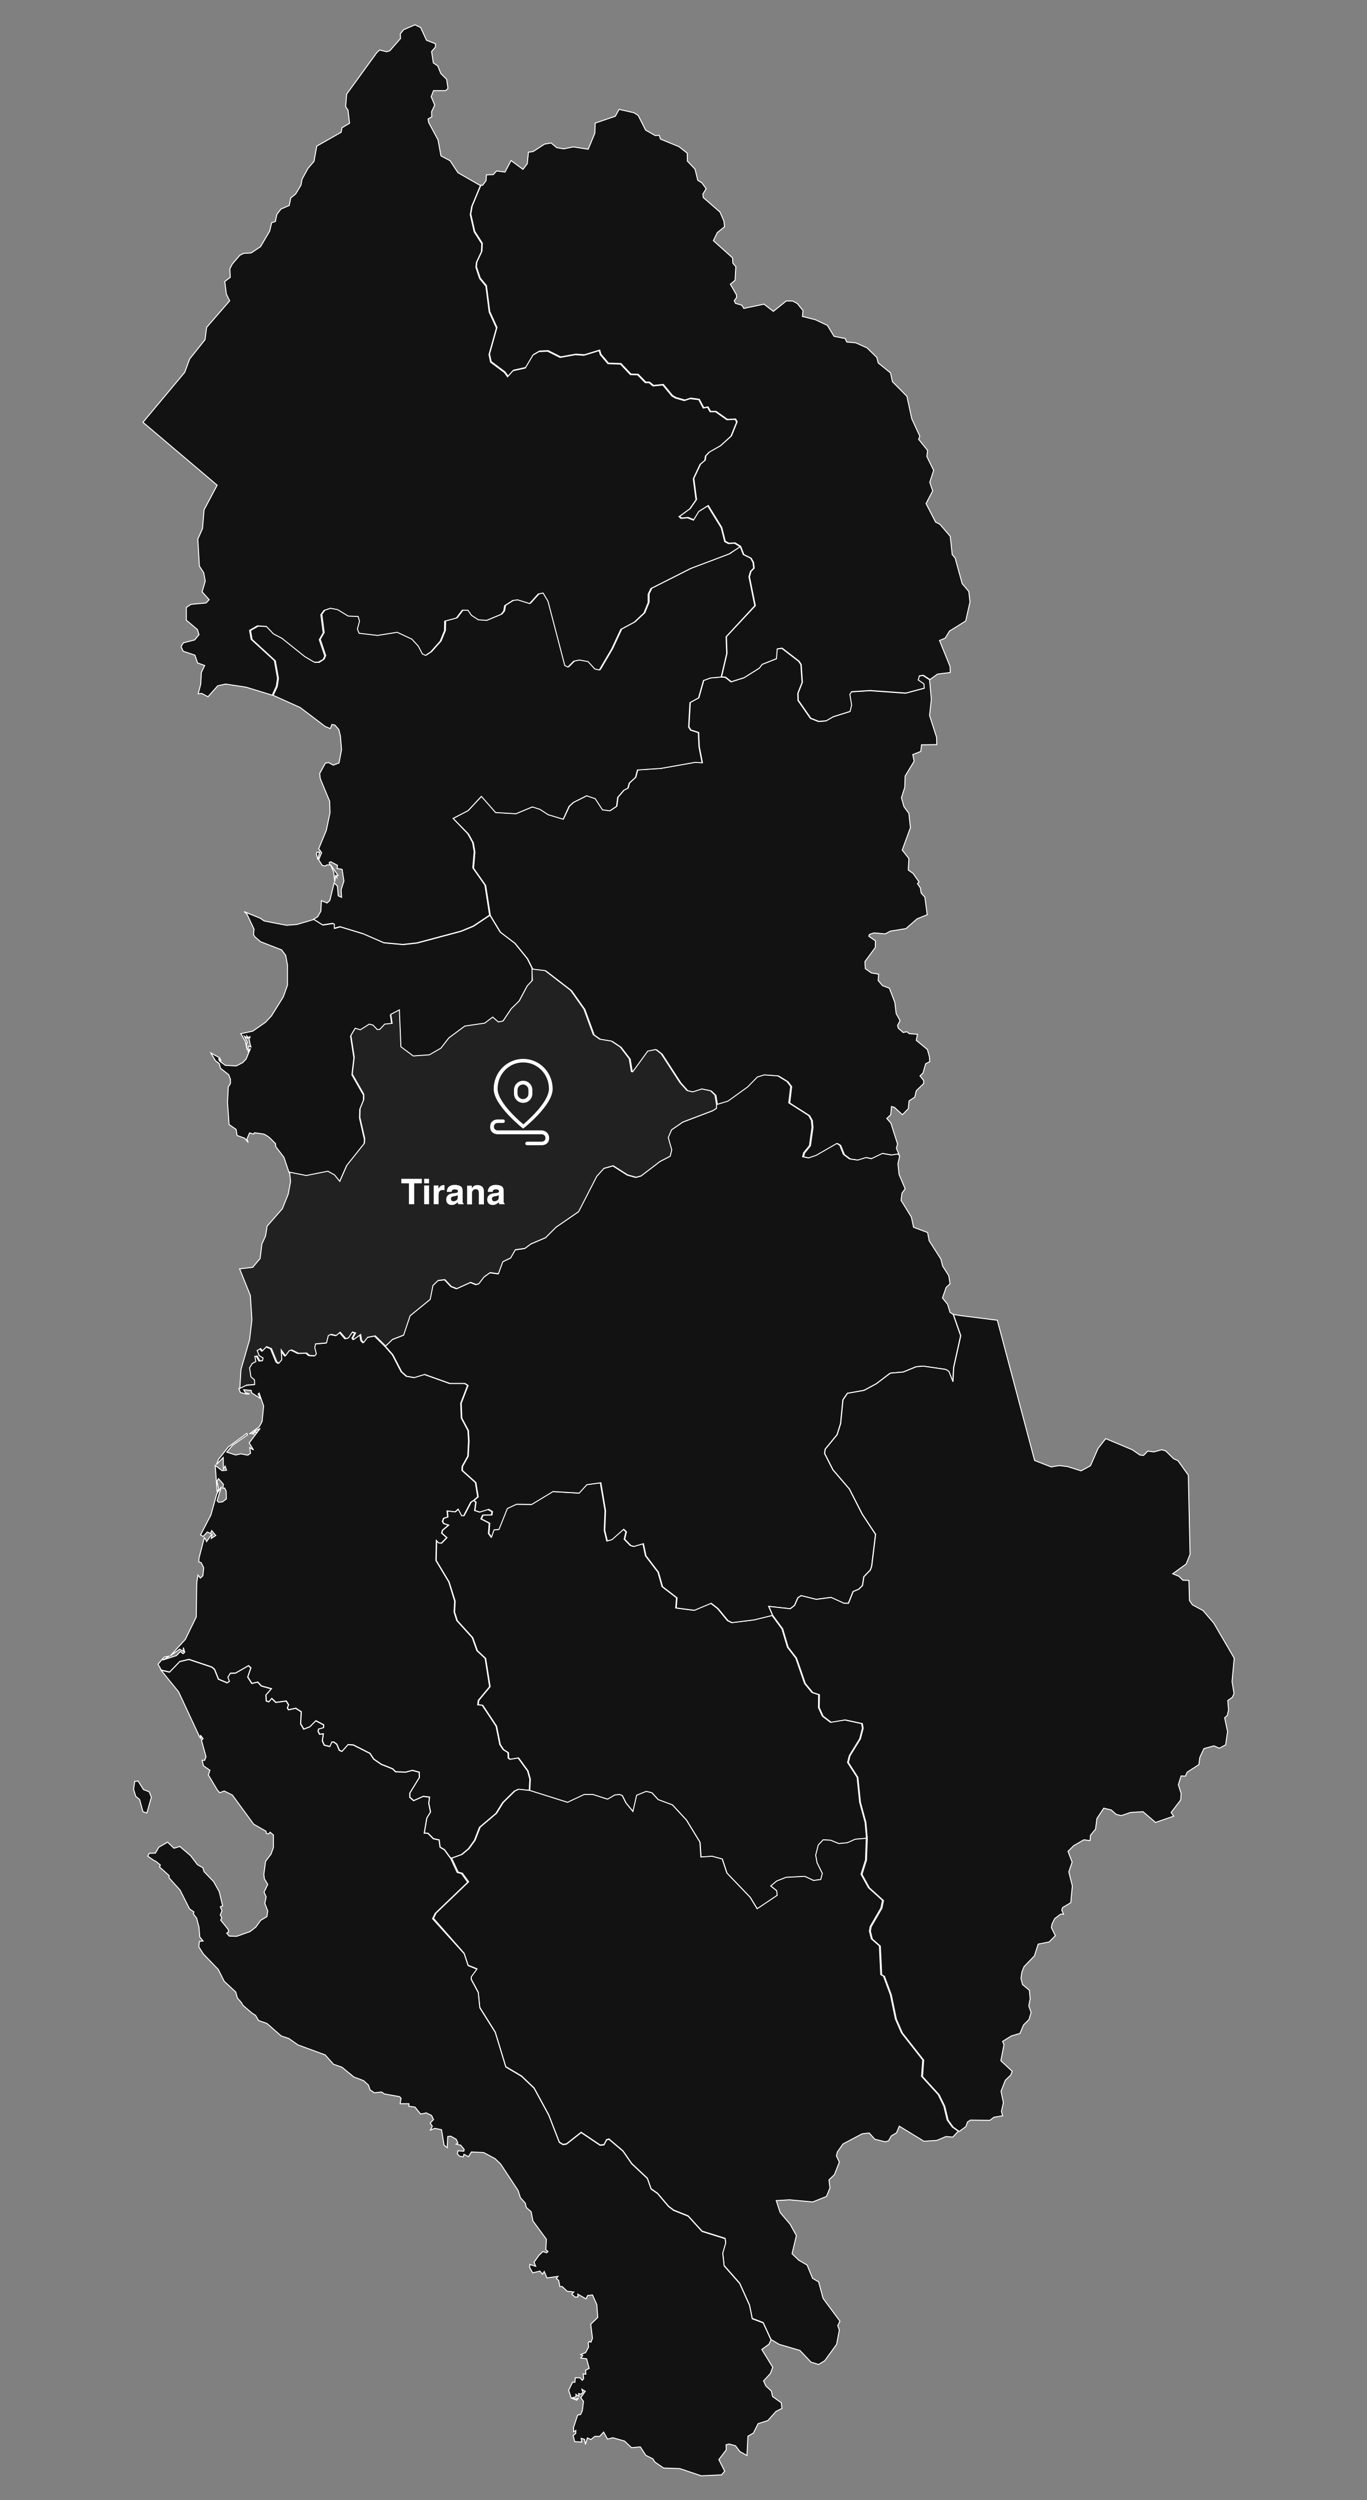 <svg xmlns:amcharts="http://amcharts.com/ammap" xmlns="http://www.w3.org/2000/svg" xmlns:xlink="http://www.w3.org/1999/xlink" id="Layer_1" x="0px" y="0px" viewBox="0 0 700 1280" style="enable-background:new 0 0 700 1280;" xml:space="preserve"><rect x="0" y="0" width="700" height="1280" fill="#808080" stroke="none"/><style type="text/css">	.st0{fill:#111211;stroke:#FFFFFF;stroke-width:0.5;}	.st1{fill:#212121;stroke:#FFFFFF;stroke-width:0.5;}	.st2{display:none;fill:#FFFFFF;}	.st3{fill:#FFFFFF;}	.st4{display:none;}	.st5{display:inline;fill:#FFFFFF;}</style><defs>			</defs><g>	<path id="AL-01" class="st0" d="M242.5,768.2l1.1,0.8l-0.6,4.3l2.5,0.8l0,0l4.1-1.4l2.3,1.2l0,0l-0.3,1.7l-4.5,0.1l-0.9,1.9  l4.3,2.2l-0.4,5.3l1.3,1.8l1.3-3.7l2.5-0.2l4.3-10.7l4.7-2.2l7.8,0.1l10.9-6.6l13.4,0.8l3.9-4.3l7.2-1l2.4,14.3l-0.4,10.1l1.3,5.4  l2.4-0.7l6-5.3l1.4,1.3l-0.9,3.8l3.1,3.2l1.6,0.5l4.9-1.4l1.3,6.2l6.4,8.4l2.1,7.4l7.4,5.7l-0.4,5.2l9.3,1.2l8.6-3.6l3.5,2.7  l5.1,6.2l2.1,1l11.3-1.4l9.4-2.3l0,0l5.1,6.9l2.8,9.4l4.3,5.6l4.5,13l3.8,4.6l3.4,1.1l-0.1,6.6l2,4.4l4.1,3.1l7.2-1.2l8.8,1.9  l0.4,2.4l-1.4,5.4l-5.3,8.6l-0.9,3.5l4.9,7.6l1.3,12.8L443,933l0.7,8.2l0,0l-5.7,0.5l-4,1.8l-4.4,0.4l-4.2-1.7l-3.8-0.2l-2.5,2.7  l-1.3,5.1l0.7,3.9l2.7,5.5l-0.8,3.1l-3.7,0.5l-4.5-2.1l-9.6,0.5l-4.8,1.9l-3,2.5l3,2.4l0.3,2.4l-10.3,6.9l-3.6-5.9L372.3,959  l-2.4-7.2l-5.2-1.4l-5.7,0.4l-0.5-7.6l-6.9-11.3l-7.2-7.8l-7.3-2.7l-3.2-3.5l-2.9-0.7l-4.9,2l-1.9,8.3l-3.6-4.4l-1.9-3.8l-1.4-0.5  L315,919l-3.8,2.2l-7.5-2.4h-4.5l-8.5,4l-19.4-6.1l0,0l0.3-5.9l-1.2-4.2l-4.8-6.6l-4.2,0.7l-0.9-0.6l-0.1-2.8l-2.5-1.6l-1.7-2.6  l-1.9-9.4l-7.1-10.7l-2.3-0.2l0.3-2.3l5.8-7l-2.3-14.5l-4.2-3.9l-2.4-6.7l-7.9-8.7l-1.4-4.4l0.3-5.6l-3.1-9.8l-6.6-11l0.2-10.3  l1.2,1.3l1.4,0.1l2.7-2.8l-2.6-2.3l0.4-1.5l3.1-2.6l-2.5-0.8l-0.6-1.2l0.6-1.5l2.1-0.7l-0.3-3.1l4.1,0.5l1.7-1.5l1.8,3.4h1l3.6-6.9  L242.5,768.2z"></path>	<path id="AL-09" class="st0" d="M369.3,346.6l2.1,0.2l2.9,2.3l6.6-2.1l7.8-4.9l1.4-1.9l7.3-2.9l0.4-5l2.5-0.4l8.7,6.7l1.1,1.7  l0.6,9.1l-2.2,5.6l0.1,3.6l6.4,9.2l4.1,1.6l3.8-0.3l3.6-2.1l8.6-2.7l0.8-3.2l-0.9-5.5l0.9-1.4l9.5-0.6l18.3,1.3l9.4-2.5l-0.2-2.2  l-2.9-2l0.6-2.1l2-0.3l3.4,2.2l0,0l0.9,10l-0.9,8.3l3.6,11.2l0.1,3.7l-7.8,0.1l-0.4,3.4l-4.1,1.6l0.7,3.4l-4.6,7.6l-0.2,5.8  l-1.7,5.3l1.3,4.6l2.5,3.4l0.8,7.3l-4.2,11.5l3.4,4.3l-0.3,5.9l2.5,1.8l3,4.3l-0.8,0.9l1.5,2.2l0.4,2.6l1.9,2.1l1.2,9l-5.2,2.1  l-5.7,5l-8,1.3l-2.6,1.4l-5.8-0.5l-2.3,0.8l-0.3,0.9l3.4,2.4l-0.1,3.4l-5.3,7.2l0.2,3.6l3.1,2.2l3.7,0.6l-0.2,3.3l2.2,2.6l3.5,1.3  l2.8,7.2l0.7,5.8l2,3.6l-1.3,2.5l0.4,1.4l2.5,2.2l1.9-0.4l1.2,1l4.2,0.3l-0.6,3.1l5.7,4.7l1,3.6l0.2,2.6l-2.1,1.1l-1.4,4.8  l-1.5,1.4l1.9,2.4v1.5l-3.8,3.7l-0.8,3.3l-2.9,1.9l-0.4,4l-3,3.1l-4.1-3.8l-1.5-0.4l-0.4,4.2l-2,1.9l2.1,2.4l3.4,10.7l-0.6,2.2  l1.3,3l0,0l-3.4,0.5l-4.6-0.8l-5.6,2.7l-2.7-0.6l-4.3,1.3l-4.2-0.6l-3.1-2.3l-1.9-4.7l-1.5-0.9l-10.6,6.1l-3.9,1.3l-3-0.6l0.5-2  l3-3.7l1.3-9.3l-0.3-3.6l-1.4-2.5l-10.2-6.5l1-8.4l-1.9-2.5l-4.7-2.9l-7-0.5l-3.5,1.1l-5,5.1l-10,7.2l-5.9,1.8l0,0l-0.8-4.8  l-2.3-2.2l-4.4-0.9l-4.7,1.5l-2.9-0.7l-3.6-4l-9.6-14.8l-2.8-2.2l-4.1,0.8l-7.7,10.6l-0.7-0.1l-1.1-6.6l-4.6-6l-4.5-3l-6-1  l-3.3-2.3l-4.8-13.1l-6.8-9.6l-13.1-10.1l-6.7-0.8l0,0l-2.7-5.4l-6.4-7.9l-7.5-5.7l-5.2-8.6l0,0l-2.4-15.4l-6.2-8.8l0.7-8.3  l-0.8-4.7l-2.5-4.5l-7.9-8l7.8-4.1l6.8-7.3l7.3,8.3l10.4,0.6l8.4-3.5l4,1.3l4.1,2.7l7.7,2.3l3.1-6.6l2.2-2l6.8-3.4l4.4,1.5l3.7,5.7  l3.8,0.5l3.4-2.3l0.6-4.6l3.1-3.6l2.1-1.1l0.7-2.6l3.2-2.9l1-3.8l12-0.8l17.5-3.1l3.6,0.2l-1.6-8.2l-0.3-7.2l-4-1.3l-1-1.6  l0.7-12.5l4.4-2.4l2.5-8.9l3.6-1.3L369.3,346.6z"></path>	<path id="AL-02" class="st0" d="M135.3,471.5l11.4,2.2l5.3-0.4l8.8-2.6l0,0l4.6,2.9l5.1-0.8l0.9,0.4v2.1l2.9-0.8l11.8,3.6l10.6,4.6  l9.8,0.9l7.2-0.8l22.5-6l6.3-2.6l8.4-5.6l0,0l5.2,8.6l7.5,5.7l6.4,7.9l2.7,5.4l0,0l-0.3,6.1l-2.6,2.8l-4.1,7.7l-4.1,4l-4.2,6.3  l-2.4,0.5l-2.9-2.5l-4.1,3.1l-10.2,1.5l-8.1,6l-4.1,5.3l-5.9,3.4l-8.3,0.6l-6.3-4.7l-0.8-18.9l-4.4,2.3l0.7,4.6l-3.8,0.4l-2.5,2.7  l-1.3,0.1l-2.2-2.3l-1.9-0.5l-4.6,2.9l-2.6-0.8l-2.2,3.7l1.7,11.1l-1,8.7l5.9,10.3v2.7l-1.9,4.7l-0.1,4.5l2.5,10.9l-0.2,2.3  l-9,11.3l-3.6,8.2l-2.7-3.3l-3.4-1.9l-11.1,2.2l-8.5-1.7l0,0l-2.7-8l-4.2-5.5l-0.1-1.5l-3.1-3.1l-1.7-1.2l-1.2-0.6l-4.8-0.7  l-0.4,0.7l-2.1-0.6l-1.4,3.2l0.7,1.7l-1.8-2.2l-3.9-1.4l-0.5-3.1l-3.6-2.5l-0.8-11.3l0.4-7.9l1.1-1.8v-2.2l-0.9-2.3l-4.2-3.3  l-0.6-2.3l-2-1.6l-2.3-3.9l4.4,2.4l0.9,1.7l-1.4-1.4l0.5,1.4l3,2.2l5.6,0.3l3.3-1.7l1.7-1.8l2.1-5l0.1-0.5l-1.2,1.9l0.4-3.1  l1.1,0.5l-0.5-1.7l-0.5-2.8l0.6-0.4l-0.2-0.4l-0.8,0.5l-0.7-0.8l0.2,1.1l-1.5-1l1.6,3.3l-0.5,0.3l0.4,3.5l-1-4.5l-2.3-3.9l6.1-1.3  l6.5-4.5l3.1-3.3l6.1-9.8l2.1-5.9V494l-0.9-4.9l-2.1-2.8l-10.8-4.2l-2.8-2.4l-0.8-1.3l0.3-2.7l-3.7-7.8l-1.4-1.2l8.3,3.4  L135.3,471.5z"></path>	<path id="AL-03" class="st0" d="M366.9,565.5l5.9-1.8l10-7.2l5-5.1l3.5-1.1l7,0.5l4.7,2.9l1.9,2.5l-1,8.4l10.2,6.5l1.4,2.5l0.3,3.6  l-1.3,9.3l-3,3.7l-0.5,2l3,0.6l3.9-1.3l10.6-6.1l1.5,0.9l1.9,4.7l3.1,2.3l4.2,0.6l4.3-1.3l2.7,0.6l5.6-2.7l4.6,0.8l3.4-0.5l0,0  l0.9,1l-0.9,4l0.6,5.5l3.1,7.3l-1.6,2.2l-0.5,3.7l5.3,8.6l1.1,5.2l7.2,2.7l0.8,4.2l6,9.4l0.9,3.6l3.1,4.8l0.7,4.2l-2,1.9l-1.9,5.4  l2.6,3.2l1.3,4.2l1.6,1l0,0l3.8,10.9l-3.6,16.2l-0.4,7.4l-2.1-5.3l-1.5-1l-11.6-1.7l-3.6,0.3l-6.6,2.7l-6.7,0.6l-7.1,5.4l-6.3,3.4  l-8.5,1.5l-2.3,3.3l-1.2,12.2l-1.8,5.7l-6.1,7.4l-0.3,2.2l4.3,8.4l8.4,9.8l6.6,12.9l6.8,10.3l-2,16.4l-0.7,1.9l-3.3,3.4l-0.7,4.5  l-1.9,1.9l-2.9,1.2l-2.4,6h-2.3l-6.6-3l-7.6,1l-7.7-1.9l-1.7,1.1l-1.7,3.9l-2.2,1.7l-11-1.2l2,4.6l0,0l-9.4,2.3l-11.3,1.4l-2.1-1  l-5.1-6.2l-3.5-2.7l-8.6,3.6l-9.3-1.2l0.4-5.2l-7.4-5.7l-2.1-7.4l-6.4-8.4l-1.3-6.2l-4.9,1.4l-1.6-0.5l-3.1-3.2l0.9-3.8l-1.4-1.3  l-6,5.3l-2.4,0.7l-1.3-5.4l0.4-10.1l-2.4-14.3l-7.2,1l-3.9,4.3l-13.4-0.8l-10.9,6.6l-7.8-0.1l-4.7,2.2l-4.3,10.7l-2.5,0.2l-1.3,3.7  l-1.3-1.8l0.4-5.3l-4.3-2.2l0.9-1.9l4.5-0.1l0.3-1.7l0,0l-1.9-1.2l-4.6,1.4l0,0l-2.5-0.8l0.6-4.3l-1.1-0.8l0,0l2.2-1.9l-1.2-7.3  l-6.9-6.2l0.1-2.1l2.9-5.2l0.4-7.7l-0.3-5.4l-3.4-6.4l-0.3-7.6l3.5-9.1l-1.5-1h-7.7l-12.9-4.6l-5.2,1.6l-4.1-0.7l-2.6-2.3l-4.5-8.7  l-3.9-4.4l0,0l3.5-3.4l5.7-2.2l3.3-9.9l10.3-8.4l1.4-7.1l2.7-2.6l3.4-0.4l3.3,3.5l2.8,1.1l7.1-3.2l2.8,1.1l1.4-0.4l2.7-3.5l3.1-2.2  l4.2,0.6l2.3-6.2l4-1.9l2.4-4.2l4.9-0.7l3.1-2.3l7.5-3.2l5.4-5.4l11.5-7.9l9.3-18.1l3.7-4.1l4.7-1.3l7.4,4.7l4.3,1.2l2.6-0.7  l9.7-7.4l5.2-2.7l0.8-3.2l-1.8-6.3l1.7-4l5.8-4l15.3-5.8l1.9-1.2L366.9,565.5z"></path>	<path id="AL-04" class="st0" d="M122.3,710.9l3.5-1.7l4.1-0.3l-0.1-2.4L128,705l-0.7-4.6l1.4-2.3l1.8-0.9l-0.5-2.7l1.2-0.2l1.4,2.5  l1.3-0.1l0.3-1.4l-2-1.2l-1-2.6l1.8-1l0.9,1.2l2.1-2.2l2.5,1l2.8,6.8l1,0.7l1.5-1.8l-0.3-5l2.2,3l1.9-2.6l1.3-0.4l3.5,1.7l4.2-0.1  l1.4,1.2l2.7,0.2l0.8-1l-0.8-3.2l0.4-1.9l5.6-0.5l0.9-3.7l1.4-0.7l2.7,0.6l2-1.7l2.9,3.3l1.3-0.3l2.1-3.1l1.6,0.5l-1.4,2.6l0.5,0.7  l3.5-2.5l0.5,3l1,1.1l2.1-2.7l3.9-0.7l5.3,5.2l0,0l3.9,4.4l4.5,8.7l2.6,2.3l4.1,0.7l5.2-1.6l12.9,4.6h7.7l1.5,1l-3.5,9.1l0.3,7.6  l3.4,6.4l0.3,5.4l-0.4,7.7l-2.9,5.2l-0.1,2.1l6.9,6.2l1.2,7.3l-2.2,1.9l0,0l-1.4,0.9l-3.6,6.9h-1l-1.8-3.4L233,774l-4.1-0.5  l0.3,3.1l-2.1,0.7l-0.6,1.5l0.6,1.2l2.5,0.8l-3.1,2.6l-0.4,1.5l2.6,2.3L226,790l-1.4-0.1l-1.2-1.3l-0.2,10.3l6.6,11l3,9.8l-0.3,5.6  l1.4,4.4l7.9,8.7l2.4,6.7l4.2,3.9l2.3,14.5l-5.8,7l-0.3,2.3l2.3,0.2l7.1,10.7l1.9,9.4l1.7,2.6l2.5,1.6l0.1,2.8l0.9,0.6l4.2-0.7  l4.8,6.6l1.2,4.2l-0.3,5.8l0,0l-5.8-0.5l-1.9,0.9l-6,5.9l-3.4,5.5l-8.4,7.1l-2.6,6.7l-3.1,4.3l-3.6,3l-5.3,1.9l0,0l-3.3-4.5  l-2.2-1.3l-0.5-3.7l-2.9-0.6l-2.8-2.8l-1.9-0.1l1.3-7.7l1.9-3.1l-0.9-4.4l0.4-3.2l-3.2-0.4l-4.9,2.2l-2-1.7v-2.2l4.9-8l-0.1-2.7  l-3.5-0.9l-3.4,0.9l-5.2-0.2l-1.5-1.5l-5.8-2.3l-3.9-2.7l-1.9-2.9l-8.5-4.3l-2.7-0.2l-3.1,3.5l-1.4-0.6l-1.3-3.1l-1.5-1.1h-1  l-1,2.3l-2.9-0.7l-1-2.2l0.5-3.6l-1.9,0.2l-0.8-1.6l0.3-1.1l2.5-0.7l0.1-1.4l-4-2.1l-3.1,3.1l-3.1,1.2l-1.6-2.7l0.3-6.2l-2.8-1.8  l-3.7,0.8l-0.6-1l0.6-1.6l-1.2-1.9l-5.3,0.7l-2.1-2l-1.4,1.7l-1.4-0.4l-0.2-3.1l2.8-3.2l-5.1-1.4l-1.9-2l-3,0.7l-2.1-3.3l1.6-4.7  l-1.2-1.1l-6.6,3.8l-2.7,0.1l-1.2,2l0.8,2.1l-1.2,0.8l-4.5-1.9l-2-5l-1.4-1.2l-11.7-3.9l-4.7,1.1l-5.2,5.4l-4.3-1l0,0l-1.7-3  l3.1-3.6l2.8-0.6l-3.6,2.1l7.1-2.3l2.1-2.1l1.3,1.1l0.9-0.7l-0.7-2.4v1.9l-1.9-1.1l-4.8,3.4l7.7-8.4l5.6-11.5l0.2-15.2l0.1-2.8  l0.6-3.4l1.2,1.5l1.3-1.2l0.4-4.1L103,800l-1.2-0.4l0.1-1.9l2.7-10.4l0.8,0.9l0.4,1l2.9-4.1l-0.5,2.5l2.3-1.5l-2.1-2.5l-0.6,1.5  l-1.6-0.8l-2.2,2.3l-1.3-0.8l5.3-10.2l3-10.8l2.4-3.7l-2.2,7.2l0.8,0.8l1.9-0.2l2-1.5l-0.1-4.1l-0.8-1.5l-0.9,0.1l0.3-2l-2.5-2.9  l-0.8,1.3l0.8,3.9l-0.7,1.7l-1-13.7l3.5,2.7l2.3-0.2l-0.7-2.1l-0.9,1.5l-0.1-5.9l-3.5,3.6l1.3-3.1l0.6-0.6l4.2-5.3l9.5-7l0.3,0.8  L119,740l-2.9,3.4l4.6,1.5l2.6-0.6l3.6,0.7l1.4-1l-0.4-2.9l1.9,1.2l-2.2-3.6l5.6-7.4l-3.1,1.4l1.1,0.5l-1.9,0.2l0.7,0.7l-2-0.2  l4.7-3.4l1.5-2.7l0.8-8l-2.3-6.6l-0.5,0.5l1.2,2.3l-4.5-2.9l-0.3-1.3l-3.8-0.3l0.9,1.5l2.1,0.7h-1.6l-3.1-0.8L122.3,710.9z"></path>	<path id="AL-05" class="st0" d="M271.2,916.6l19.4,6.1l8.5-4h4.5l7.5,2.4l3.8-2.2l2.3-0.2l1.4,0.5l1.9,3.8l3.6,4.4l1.9-8.3l4.9-2  l2.9,0.7l3.2,3.5l7.3,2.7l7.2,7.8l6.9,11.3l0.5,7.6l5.7-0.4l5.2,1.4l2.4,7.2l11.9,12.4l3.6,5.9l10.3-6.9l-0.3-2.4l-3-2.4l3-2.5  l4.8-1.9l9.6-0.5l4.5,2.1l3.7-0.5l0.8-3.1l-2.7-5.5l-0.7-3.9l1.3-5.1l2.5-2.7l3.8,0.2l4.2,1.7l4.4-0.4l4-1.8l5.7-0.5l0,0l-0.4,11.1  l-2.3,7.3l3.8,6.9l7.2,6.5l-0.8,3.9l-5.5,9.5l-0.4,2.3l1,4l4.1,3.6l0.7,14.7l1.4,0.8l3.5,9.4l2.6,12.5l3.1,7.1l10.9,13.9l-0.6,8.4  l8.5,9.3l2.9,5.9l1.7,7.1l2.6,3.6l3.1,2.2l0,0l-2.8,3l-3.5-0.3l-4.7,2l-6.6,0.4l-12.6-7.7l-1.4,3.4l-2.7,1.6l-1.4,2.5l-1.7,0.5  l-5.3-1.3l-2.9-3.2l-3.6,0.4l-9.8,5.2l-2.9,4.1l-0.5,2l1.5,3.2l-2.5,6.4l-2.8,2.7l0.5,4.1l-1.8,4.4l-7,2.8l-11.9-1.1l-6.8,0.4  l2,6.1l5.1,6l3.2,5.8l-2.2,9.3l3.4,3.3l4.3,2.5l2.8,6.8l3.1,1.8l2.3,8.5l8.6,11.6l-1.1,2.3l0.8,2.3l-1.4,7.3l-6.1,8.4l-3.1,1.9  l-3.9-1.2l-5.7-6l-10.6-3.1l-4.2-2.5l0,0l-4-8.7l-5.6-2.1l-1.4-6.9l-5-11.1l-8-9.1l-0.7-6.5l1.5-5.2l-0.3-2.2l-11.8-3.7l-7.1-7.8  l-7.5-3l-2.6-2l-5.6-6.6l-3.3-2.3l-1.9-5.4l-8-7.5l-4.5-6.5l-7.2-6.1l-1.2,0.4l-1.3,2.5l-2,0.2l-9.7-6.5l-7.5,5.9l-1.8,0.3  l-1.9-1.2l-5.4-13.9l-7.5-13.8l-6.4-6.1l-8.1-4.8l-5.4-17.7l-7.9-12.6l-0.8-7.8l-3.6-6.7v-1.3l2.9-4l-4.5-1.8l-2-6.1L222,982.1  l1.3-2.7l16.7-16l-3.2-4.4l-2.2-0.6l-3.3-7.1l0,0l5.3-1.9l3.6-3l3.1-4.3l2.6-6.7l8.4-7.1l3.4-5.5l6-5.9l1.9-0.9L271.2,916.6z"></path>	<path id="AL-06" class="st0" d="M491.7,673.5l19,2.4l19.1,71.8l8.5,3.3l4.1-0.7l4.2,0.5l7,2.2l4.8-2.6l3.9-8.9l3.9-5l13.6,5.7  l3.9,2.7l1.9,0.2l2.1-2.2l3.2,0.4l4-1.1l2,0.6l4.1,4l2.2,1l5.3,7.4l0.9,40.5l-2,5l-6.9,5l3.2,1.3l2,2l3.1,0.1l0.3,10.3l1.5,2.2  l5.4,2.9l5.5,6.4l10.5,18l-1.1,12l1,6.1l-0.8,1.9l-2.4,1.7l0.4,4.9l-0.7,2.8l-1.3,1.1l1.5,7.1l-1,6.8l-3.2,1.7l-2.8-1.2l-5.1,1.4  l-2.1,4.5l-0.5,3.7l-6,3.9l-0.9,2l-2.2-0.1l-1.4,4.5l1.4,4.4l-0.2,3.4l-4.9,6.4l1.3,1.9l-9.3,3.2l-6.4-5.5l-6.4,0.4l-4.7,1.6  l-2.6-0.6l-2.6-2.3l-3.8-0.9l-3.5,5.3l-0.7,5.4l-2.6,3.2l-0.2,2.7l-3.2-0.4l-5.2,3l-2.9,2.9l2.1,5.5l-1.7,5l1.8,7.2l-0.8,8.6  l-4.2,2.5l-0.4,1.3l0.9,2.1l-1.4-0.1l-3.1,2.3l-1.4,2.8l-0.3,1.9l2,4.1l-3.2,3.2l-5.6,1.1l-1.9,6l-5.3,5.5l-1.1,2.7l-0.5,3.3  l0.8,3.2l3.5,2.9l0.4,4.4l-0.7,3.6l1.2,3.4l-1.1,3.6l-2.8,2.8l-1.8,4.3l-4.4,1.3l-4.5,2.8l0.7,1.7l-1.6,8.2l5.8,5.4l-0.7,1.9  l-2.8,2.7l-2.2,5.6l1.2,5.9l-1,4.4l0.6,2.3l-4.4,0.7l-2.1,1.6l-10-0.1l-1.5,1l-0.8,2.3l-3.4,2.5l0,0l-3.1-2.2l-2.6-3.6l-1.7-7.1  l-2.9-5.9l-8.5-9.3l0.6-8.4l-10.9-13.9l-3.1-7.1l-2.6-12.5l-3.5-9.4l-1.4-0.8l-0.7-14.7l-4.1-3.6l-1-4l0.4-2.3l5.5-9.5l0.8-3.9  l-7.2-6.5l-3.8-6.9l2.3-7.3l0.4-11.1l0,0l-0.7-8.2l-2.8-10.3l-1.3-12.8l-4.9-7.6l0.9-3.5l5.3-8.6l1.4-5.4l-0.4-2.4l-8.8-1.9  l-7.2,1.2l-4.1-3.1l-2-4.4l0.1-6.6l-3.4-1.1l-3.8-4.6l-4.5-13l-4.3-5.6l-2.8-9.4l-5.1-6.9l0,0l-2-4.6l11,1.2l2.2-1.7l1.7-3.9  l1.7-1.1l7.7,1.9l7.6-1l6.6,3h2.3l2.4-6l2.9-1.2l1.9-1.9l0.7-4.5l3.3-3.4l0.7-1.9l2-16.4l-6.8-10.3l-6.6-12.9l-8.4-9.8l-4.3-8.4  l0.3-2.2l6.1-7.4l1.8-5.7l1.2-12.2l2.3-3.3l8.5-1.5l6.3-3.4l7.1-5.4l6.7-0.6l6.6-2.7l3.6-0.3l11.6,1.7l1.5,1l2.1,5.3l0.4-7.4  l3.6-16.2l-3.8-10.9l0,0L491.7,673.5z"></path>	<path id="AL-07" class="st0" d="M335.5,69.4l2.1-0.1l0.6,1.9l9.5,3.9l4.2,3.3l0.1,4.1l3.9,4.1l1.4,5.7l2.1,1.3l2.2,3l-1.7,2.8  l0.2,1.7l8.6,7.5l2,4.6l0.3,2.9l-3.7,3l-2,4.1l9.8,8.8l0.2,2.8l1.5,1.7l-0.4,7l-2.4,2l3.1,5.4l0.1,1.4l-1.2,1.6l0.6,1.4l3.2,0.9  l1.1,1.7l10.3-2.2l4.8,3.7l6.6-5.3h3.3l2.4,1.3l2.9,3.6l-0.3,3l6.7,1.7l6.1,2.9l3.4,5.6l5.7,1.1l0.8,1.8l4.6,0.4l5.8,2.6l5,4.9  l0.7,2.8l6.3,5.1l1,4.5l7.4,7.5l2.5,11.5l4.1,8.9l-0.6,1.6l4.6,5.7l-0.4,3.1l3.5,7.1l-2,6.1l1.5,4.4l-3.4,6.5l4.9,9.5l2.2,1.1  l5.3,6.2l1,9.3l1.5,1.8l3.6,13.1l3.4,4l0.6,5.4l-2.2,9.7l-8.3,5.2l-2.2,3.6l-2.9,1.2l5.4,13.3l0.1,3.1l-6.5,0.8l-3.9,2.8l0,0  l-3.4-2.2l-2,0.3l-0.6,2.1l2.9,2l0.2,2.2l-9.4,2.5l-18.3-1.3l-9.5,0.6l-0.9,1.4l0.9,5.5l-0.8,3.2l-8.6,2.7l-3.6,2.1l-3.8,0.3  l-4.1-1.6l-6.4-9.2l-0.1-3.6l2.2-5.6l-0.6-9.1l-1.1-1.7l-8.7-6.7l-2.5,0.4l-0.4,5l-7.3,2.9l-1.4,1.9l-7.8,4.9l-6.6,2.1l-2.9-2.3  l-2.1-0.2l0,0l2.8-12l-0.3-8.6l14.8-15.8l-3-14.8l0.8-2.8l1.6-1.6l-0.3-2.9l-1.2-2.2l-3.8-1.9l-1.6-4.2l0,0l-2.9-1.8l-3.1,0.2  l-1.9-1l-1.8-7.1l-6.9-11.2l-4.6,2.9l-2.7,4.4l-3-1.2l-3.4,0.3l-1-0.9l5.5-4l3.2-4.6l-1.4-10.8l3.5-7.4l2.4-2l0.3-2.2l1.9-2  l5.8-3.3l5.4-4.9l2.9-7.2l-0.8-1.4l-4.2,0.2l-5.8-4.1h-2.8l-1.3-2.3l-2.2,0.4l-2.3-4.3l-4.4-0.6l-3,1l-4.5-1.3l-1.8-1l-4.7-5.7  l-5,0.5l-2.1-1.7h-1.9l-3.9-4l-3.7-0.1l-5.1-5.4l-6.4-0.2l-3.9-4.6l-0.6-2.1l-7.8,2.4l-4.4-0.3l-7.8,1.4l-6.4-3.2l-4.4,0.2  l-3.1,1.8l-3.9,6.6l-6.3,1.4l-2.8,3.1l-1.6-2.2l-7.1-5.3l-0.8-3.9l3.8-13.6l-3.7-8.1l-1.7-13.3l-3.2-3.9l-1.9-5.7l0.2-2.5l2.6-5.5  l0.2-4.1l-3.9-6.1l-2-8.8l0.7-4.1l4.5-10.8l0,0l0.8,0.2l1.8-2.4l0.2-3l3.5-0.1l1.7-1.9l4.3,0.6l3.1-5.9l6.1,4.5l2.2-2.9l0.6-5.9  l2.4-0.3l5.8-3.8l3.4-0.6l2.9,2.4l3.6,0.6l4.9-1l7.6,1.2l3.4-8.2l0.2-5.2l10.3-3.5L317,56l7.6,1.7l2.2,1.4l3.8,7.5L335.5,69.4z"></path>	<path id="AL-08" class="st0" d="M173.1,448.2h-0.7l0.1,1.1l-0.7-1l-0.4,3.2l-0.5-5l-1.7-3.9L173.1,448.2z M162.8,440.1l-0.8-3  l0.3-0.8l1.3-0.1L162.8,440.1z M379,279.7l1.6,4.2l3.8,1.9l1.2,2.2l0.3,2.9l-1.6,1.6l-0.8,2.8l3,14.8L371.8,326l0.3,8.6l-2.8,12  l0,0l-5.5,0.5l-3.6,1.3l-2.5,8.9l-4.4,2.4l-0.7,12.5l1,1.6l4,1.3l0.3,7.2l1.6,8.2l-3.6-0.2l-17.5,3.1l-12,0.8l-1,3.8l-3.2,2.9  l-0.7,2.6l-2.1,1.1l-3.1,3.6l-0.6,4.6l-3.4,2.3l-3.8-0.5l-3.7-5.7l-4.4-1.5l-6.8,3.4l-2.2,2l-3,6.6l-7.7-2.3l-4.1-2.7l-4-1.3  l-8.4,3.5l-10.4-0.6l-7.3-8.3l-6.8,7.3l-7.7,4l7.5,7.8l2.5,4.5l0.8,4.7l-0.7,8.3l6.2,8.8l2.4,15.4l0,0l-8.4,5.6l-6.3,2.6l-22.5,6  l-7.2,0.8l-9.8-0.9l-10.6-4.6l-11.8-3.6l-2.9,0.8v-2.1l-0.9-0.4l-5.1,0.8l-4.6-2.9l0,0l2.1-1.3l1.6-2.8l0.3-5.4l2.9,1.2l1.4-1.3  l2.2-9l1.7,1.7l0.4,4.9l1.7,0.8l-0.2-3.9l1.4-4.4l-0.9-6l-2.6-0.5l0.2-1.6l-3.4-1.8l-0.8,0.3l0.2,1.3h-1.4l-1,0.6L165,443l-1.8-2.8  l1.5-3.7l-1.5-2l3.9-9.4l1.9-9.1l-0.2-5.8l-4.8-11.6l-0.3-2.6l2.9-5.3l1.6-0.3l2.5,1.3l2.9-1.1l1.3-6.8l-0.6-7.1l-0.8-3.2l-2-2.3  l-1.5-0.3l-0.9,2.1l-2.6-1.1l-12.8-9.7l-13.8-6.2l0,0l2.1-4.6l0.6-4.1l-1.6-9l-11.9-10.9l-0.8-4.6l4-2.3l4.6,0.3l3.6,3.8l4.4,2.3  l11.6,9.3l4.9,2.9h2.1l2.5-1.7l0.8-1.8l-2.8-8.3l2-3.5l-1.2-9.3l1.6-2.2l3.3-1.1l3.7,0.7l5.4,3.3l5.1,0.2l0.7,2.4l-1.1,4.1l0.9,2.1  l9.4,1.1l10.1-1.6l7.5,3.5l3.3,3.6l2.1,4l1.6,0.7l2.6-1.7l4.9-5.5l2.2-5.4l0.1-4.9l6-1.6l3-4h2.9l1.8,2.6l3.5,2.3l4.3,0.3l7.4-3.1  l1.3-1.6l0.5-2.8l4.2-2.7l2.5-0.3l6.1,1.9l4.4-4.9l2.5-0.5l2.5,4.2l8.6,32.9l1.6,0.8l3-3l2.9-0.6l4.4,0.8l3.5,3.8l2.3,0.5l6.3-10.7  l4.7-10.1l6.9-3.7l4.9-4.6l2.2-5.4V304l1.4-2.9l20.4-10.3l19.6-7.4L379,279.7z"></path>	<path id="AL-10" class="st0" d="M221,26.4l0.9,5.8l2.3,1.6l1.5,3.8l3,3l0.7,4.7l-1.2,1.1H222l-1.2,3.1l1.8,4.3l-1.6,3.4l0.1,2.6  l-1.9,1.1l0.3,1.8l4.8,8.9l1.5,8.2l4.7,2.5l4,6.1L246,95l0,0l-4.5,10.8l-0.7,4.1l2,8.8l3.9,6.1l-0.2,4.1l-2.6,5.5l-0.2,2.5l1.9,5.7  l3.2,3.9l1.7,13.3l3.7,8.1l-3.8,13.6l0.8,3.9l7.1,5.3l1.6,2.2l2.8-3.1l6.3-1.4l3.9-6.6l3.1-1.8l4.4-0.2l6.4,3.2l7.8-1.4l4.4,0.3  l7.8-2.4l0.6,2.1l3.9,4.6l6.4,0.2l5.1,5.4l3.7,0.1l3.9,4h1.9l2.1,1.7l5-0.5l4.7,5.7l1.8,1l4.5,1.3l3-1l4.4,0.5l2.3,4.3l2.2-0.4  l1.3,2.3h2.8l5.8,4.1l4.2-0.2l0.8,1.4l-2.9,7.2l-5.4,4.9l-5.8,3.3l-1.9,2l-0.3,2.2l-2.4,2l-3.5,7.4l1.4,10.8l-3.2,4.6l-5.5,4l1,0.9  l3.4-0.3l3,1.2l2.7-4.4l4.6-2.9l6.9,11.2l1.8,7.1l1.9,1l3.1-0.2l2.9,1.8l0,0l-5.7,3.7l-19.6,7.4l-20.4,10.3l-1.4,2.9v4.3l-2.2,5.4  l-4.9,4.6l-6.9,3.7l-4.7,10.1l-6.3,10.7l-2.3-0.5l-3.5-3.8l-4.4-0.8l-2.9,0.6l-3,3l-1.6-0.8l-8.6-32.9l-2.5-4.2l-2.5,0.5l-4.4,4.9  l-6.1-1.9l-2.5,0.3l-4.2,2.7l-0.5,2.8l-1.3,1.6l-7.4,3.1l-4.3-0.3l-3.5-2.3l-1.8-2.6h-2.9l-3,4l-6,1.6l-0.1,4.9l-2.2,5.4l-4.9,5.5  l-2.6,1.7l-1.6-0.7l-2.1-4l-3.3-3.6l-7.5-3.5l-10.1,1.6l-9.4-1.1l-0.9-2.1l1.1-4.1l-0.7-2.4l-5.1-0.2l-5.4-3.3l-3.7-0.7l-3.3,1.1  l-1.6,2.2l1.2,9.3l-2,3.5l2.8,8.3l-0.8,1.8L163,339h-2.1l-4.9-2.9l-11.6-9.3l-4.4-2.3l-3.6-3.8l-4.6-0.3l-4,2.3l0.8,4.6l11.9,10.9  l1.6,9l-0.6,4.1l-2.1,4.6l0,0l-13.4-4.1l-10.5-1.6l-4,0.9l-5,5.6l-3.2-1.7l-1.8,0.2l1.3-5l0.3-5.9l1.7-3.6l-3.6-1.3l-1.4-4l-6-2  l-1.1-2.4l1.2-1.9l5.8-1.5l2.2-2.7l-0.8-2.6l-5.7-4.8V311l2.4-1.6l7.7-0.7l1.6-1.7l-3.6-4l1.6-5.5l-0.8-4.3l-2.2-3.4l-0.8-13.8  l2.4-5.4l0.8-9.6l6.7-12.6l-38-32.2l21.4-25.6l2.5-6.8l7.9-9.9l0.8-6.3l11.8-13.6l-1.7-3.5l-0.8-6.4l2.8-2.1l-0.2-4.4l1.3-2.5  l3.8-4.4l2-1l3.8-0.2l4.8-3.2l4.7-8l1-4.3l1.9-0.6l0.8-3.7l2.1-2.7l4.2-1.8l0.8-3.9l2.5-2l2.7-4.5l0.6-3.1l3-5.5l3.1-3.6l1.4-7.8  l12.5-7.1l0.4-2.3l3.9-2.3l-0.8-6.7l-1.2-1.8l0.5-6.4L192.9,27l1.5-1.4l3.6,0.9l1.6-0.5l5.5-6.3l-0.1-2.4l1.7-2.1l5.8-2.5l2.9,1.4  l3,6.5l4.6,1.8V24L221,26.4z"></path>	<path id="AL-11" class="st1" d="M272.4,496.1l6.7,0.8l13.1,10.1l6.8,9.6l4.8,13.1l3.3,2.3l6,1l4.5,3l4.6,6l1.1,6.6l0.7,0.1  l7.7-10.6l4.1-0.8l2.8,2.2l9.6,14.8l3.6,4l2.9,0.7l4.7-1.5l4.4,0.9l2.3,2.2l0.8,4.8l0,0v2l-1.9,1.2l-15.3,5.8l-5.8,4l-1.7,4  l1.8,6.3l-0.8,3.2l-5.2,2.7l-9.7,7.4l-2.6,0.7l-4.3-1.2l-7.4-4.7l-4.7,1.3l-3.7,4.1l-9.3,18.1l-11.5,7.9l-5.4,5.4l-7.5,3.2  l-3.1,2.3l-4.9,0.7l-2.4,4.2l-4,1.9l-2.3,6.2l-4.2-0.6l-3.1,2.2l-2.7,3.5l-1.4,0.4l-2.8-1.1l-7.1,3.2l-2.8-1.1l-3.3-3.5l-3.4,0.4  l-2.7,2.6l-1.4,7.1l-10.3,8.4l-3.3,9.9l-5.7,2.2l-3.5,3.4l0,0l-5.3-5.2l-3.9,0.7l-2.1,2.7l-1-1.1l-0.5-3l-3.5,2.5l-0.5-0.7l1.4-2.6  l-1.6-0.5l-2.1,3.1l-1.3,0.3l-2.9-3.3l-2,1.7l-2.7-0.6l-1.4,0.7l-0.9,3.7l-5.6,0.5l-0.4,1.9l0.8,3.2l-0.8,1l-2.7-0.2l-1.4-1.2  l-4.2,0.1l-3.5-1.7l-1.3,0.4l-1.9,2.6l-2.2-3l0.3,5l-1.5,1.8l-1-0.7l-2.8-6.8l-2.5-1l-2.1,2.2l-0.9-1.2l-1.8,1l1,2.6l2,1.2  l-0.3,1.4l-1.3,0.1l-1.4-2.5l-1.2,0.2l0.5,2.7l-1.8,0.9l-1.4,2.3l0.7,4.6l1.8,1.5l0.1,2.4l-4.1,0.3l-3.5,1.7l0,0l0.6-9.7l4.4-15.2  l1.2-10.2l-0.8-12.5l-5.5-13.6l6.7-0.8l3.8-4.5l0.9-7.4l1.9-4.2l0.8-5l7.8-8.9l3-7.5l1.2-6.4l-0.5-4.8l0,0l8.5,1.7l11.1-2.2  l3.4,1.9l2.7,3.3l3.6-8.2l9-11.3l0.2-2.3l-2.5-10.9l0.1-4.5l1.9-4.7v-2.7l-5.9-10.3l1-8.7l-1.7-11.1l2.2-3.7l2.6,0.8l4.6-2.9  l1.9,0.5l2.2,2.3l1.3-0.1l2.5-2.7l3.8-0.4l-0.7-4.6l4.4-2.3l0.8,18.9l6.3,4.7l8.3-0.6l5.9-3.4l4.1-5.3l8.1-6l10.2-1.5l4.1-3.1  l2.9,2.5l2.4-0.5l4.2-6.3l4.1-4l4.1-7.7l2.6-2.8L272.4,496.1z"></path>	<path id="AL-12" class="st0" d="M73.5,916.2l2.9,1.1l1.1,2.8l-2.3,8.1l-2-0.7l-1.7-6.2l-2-1.7l-1.1-3.6l0.6-4l1.7-0.2L73.5,916.2z   M82.5,855.1l4.3,1l5.2-5.4l4.7-1.1l11.7,3.9l1.4,1.2l2,5l4.5,1.9l1.2-0.8l-0.8-2.1l1.2-2l2.7-0.1l6.6-3.8l1.2,1.1l-1.6,4.7  l2.1,3.3l3-0.7l1.9,2l5.1,1.4l-2.8,3.2l0.2,3.1l1.4,0.4l1.4-1.7l2.1,2l5.3-0.7l1.2,1.9l-0.6,1.6l0.6,1l3.7-0.8l2.8,1.8l-0.3,6.2  l1.6,2.7l3.1-1.2l3.1-3.1l4,2.1l-0.1,1.4l-2.5,0.7l-0.3,1.1l0.8,1.6l1.9-0.2l-0.5,3.6l1,2.2l2.9,0.7l1-2.3h1l1.5,1.1l1.3,3.1  l1.4,0.6l3.1-3.5l2.7,0.2l8.5,4.3l1.9,2.9l3.9,2.7l5.8,2.3l1.5,1.5l5.2,0.2l3.4-0.9l3.5,0.9l0.1,2.7l-4.9,8v2.2l2,1.7l4.9-2.2  l3.2,0.4l-0.4,3.2l0.9,4.4l-1.9,3.1l-1.3,7.7l1.9,0.1l2.8,2.8l2.9,0.6l0.5,3.7l2.2,1.3l3.3,4.5l0,0l3.3,7.1l2.2,0.6l3.2,4.4  l-16.7,16l-1.3,2.7l16.2,17.9l2,6.1l4.5,1.8l-2.9,4v1.3l3.6,6.7l0.8,7.8l7.9,12.6l5.4,17.7l8.1,4.8l6.4,6.1l7.5,13.8l5.4,13.9  l1.9,1.2l1.8-0.3l7.5-5.9l9.7,6.5l2-0.2l1.3-2.5l1.2-0.4l7.2,6.1l4.5,6.5l8,7.5l1.9,5.4l3.3,2.3l5.6,6.6l2.6,2l7.5,3l7.1,7.8  l11.8,3.7l0.3,2.2l-1.5,5.2l0.7,6.5l8,9.1l5,11.1l1.4,6.9l5.6,2.1l4,8.7l0,0l-1,2.2l-3.7,2.7l5.6,9.1l-1.2,3.2l-3.5,3.8l1.2,2.6  l2.8,2.6l0.6,2.8l4.5,3.2l0.3,2.9l-3,1.5l-4.2,4.7l-5,1.6l-2.4,4.8l-2.8,1.6l-0.5,9.9l-3.6-2l-2.3-3l-3.3-0.9l-1.5,0.4l0.1,2.6  l-3.8,5l3,5.9l-1.6,1.9l-10.4,0.5l-11-3.7l-8.3-0.3l-4.4-3l-1.1-1.7l-3.6-1.8l-2.8-4.3l-4.5,0.4l-3.6-3.4l-6-1.7l-2.7,0.7l-2-3.6  l-2,2.2h-2.5l-2,1.6l-1.8-0.8l-1,3.3l-0.5-2.6l-1.7-0.5l0.3,1.9l-3.6-0.2l-0.8-3.1l1.3-1.1l0.1-1.5l-1.2,0.6v-2.2l2.1-6.3l1.5-0.3  l0.9-1.9l0.6-4.8l-1.4-1.9l2.3-3.3l-1.7-1l0.5,1.6l-1,0.9l-1.2-0.3l0.2,1.4l-1.6-1l0.1,1.2l-1.8,0.5l1.6,0.8l1.5-0.7l-0.9,1.2  l-2.9-1.1l-1.3-4l2-4.1h1.2l0.2-2.3h2.4l1.2,1.3l0.7-0.9l-0.3-2.4l1.4,0.2l-0.1-2.1l1.8-0.9l-1.3-4.9l-3-0.4l1-1.3l-1-0.5l2.5-1  l1.5-2.8l-0.2-2l0.5-0.9l0.9,0.4l0.8-2l-0.9-7.2l3.6-3.5l-0.5-6.6l-2.2-4.9l-2.5,0.3l-0.8,1.7l-4.2-2.4v1.4l-1.4,0.1l-1.7-1.5  l1-1.1l-3.4-0.4l-2.5-2.4h-1.2l-0.6-3.1l-1.2-1l0.8-1.1l-5.6,0.8l-1.4-3.3l-0.9,1.4l-1.3-1.6l-3.7,0.9l-1.6-2.8l0.1-1.5l3,0.9  l-0.8-2.1l2.5-3.5l2-1.9l1.9,0.6l0.7-0.6l-1.1-1l0.3-5.3l-6.9-9.4l-0.9-4.7l-2.5-2.2l-0.5-2.2l-2.5-2.8l-1.2-3.7l-8.9-13.5  l-2.9-2.8l-5.8-3.1l-6.3-0.3l-1.5,2.4l-2.3-1.2l-0.4,1.3l-1.8-0.3l-1.2-1.2l0.3-1.6l3,0.2l0.2-0.9l-1.8-2.2l-2.3-0.5l0.9-0.6  l-0.9-1.9l-2.8-1.6l-1.5,0.2l-0.3,5.7l-1.6-1.3l-1.3-7.9l-3.4-0.7l-2.3,0.9l1-2l-1.1-1.6l1.7-1.8l-1-2.1l-2.7-1.3l-2.9,0.6  l-2.9-3.6l-3.1-0.4v-1.3h-4.5l0.5-2.7l-0.7-0.9l-7.8-1.4l-1.5-1l-3.7,0.4l-2.2-1.5l-0.8-2.4l-2.5-2.3l-5-1.9l-6.1-5l-4.3-1.5  l-4.3-4.8l-13.9-5.1l-4.7-3.3l-3.9-1.3l-7.3-6.4l-4.3-1.5l-1.5-2.6l-2-1.3l-4.5-3.9l-0.8-1.4l-2-2.3l-0.9-3.1l-5.9-5.5l-3-6  l-7.6-7.9l-2.4-3.7l0.3-2.8l1.9-0.2l-1.7-2.1l-0.4-5l-1.2-4.6l-1.7-2.2l0.3-1l-2.2-1.5l-4.9-9.7l-5.6-6.2v-1.2l-4.9-4.4l0.4-1  l-2.3-1.9l-0.9-0.4l-3.2-2.2l0.7-1.5l3.2-0.1l1.7-3l4.5-2.6l3.3,3.1l3-0.9l5.5,4.7l3.5,4.6l2.8,1.6l0.6,2l4.9,5.1l2.9,5.2l1.7,7.2  l-1.2,0.5l0.9,1.9l-0.9,2.3l0.8,1.4L113,983l3.8,4.7l0.3,1.3l-1,0.7l1.3,1.5l3.8,0.1l6.8-2.4l3-2.3l2.5-3.5l3.2-1.9l0.4-2.9  l-1.5-3.9l0.7-3.3l-1.1-2.4l1.9-4l-1.7-2.8l-0.3-2.3l0.9-6.7l2.8-3.7l1.2-3.3v-6.5l-1.7-1.4l-0.8,0.9l-1.1-0.3l-0.2-1.1l-6.3-3.6  L119,919l-4.2-2.1l-2.3,0.9l-1.2-1.4l-4.6-7.7l0.8-2.4l-3.3-2.3l-0.7-2.8h1.3l0.7-1.8l-2.3-8.4l0.8-0.9l-1.4-1.8l0.3,1.7l-0.6-0.6  l-10.8-23.2L82.5,855.1z"></path></g><path class="st2" d="M518.7,837.7c0,0,15.1-11.8,15.1-20.3s-6.7-15.4-15.1-15.4c-8.3,0-15.1,6.9-15.1,15.4S518.7,837.7,518.7,837.7 L518.7,837.7z M518.7,803.8c7.3,0,13.2,6,13.2,13.5c0,7.4-13.1,18.2-13.1,18.2s-13.2-10.7-13.2-18.2S511.4,803.8,518.7,803.8 L518.7,803.8z M518.7,824.5c2.6,0,4.7-2.1,4.7-4.7v-1.9c0-2.6-2.1-4.7-4.7-4.7s-4.7,2.1-4.7,4.7v1.9 C514,822.4,516.1,824.5,518.7,824.5z M515.8,817.9c0-1.6,1.3-2.8,2.8-2.8s2.8,1.3,2.8,2.8v1.9c0,1.6-1.3,2.8-2.8,2.8 s-2.8-1.3-2.8-2.8V817.9L515.8,817.9z M528.1,838.6h-5.6l0,0h-16.9c0,0-1.9,0-1.9-1.9c0.1-1.9,1.9-1.9,1.9-1.9h2.8 c0,0,0.9,0,0.9-0.9s-0.9-0.9-0.9-0.9h-2.8c0,0-3.8-0.1-3.8,3.8c0,3.8,3.8,3.8,3.8,3.8h6.6l0,0h16c0,0,1.9,0,1.9,1.9 s-1.9,1.9-1.9,1.9h-7.5c0,0-0.9,0-0.9,0.9s0.9,0.9,0.9,0.9h7.5c0,0,3.8,0.1,3.8-3.7C531.8,838.6,528.1,838.6,528.1,838.6 L528.1,838.6z"></path><path class="st3" d="M267.9,577.8c0,0,15.1-11.8,15.1-20.3s-6.7-15.4-15.1-15.4c-8.3,0-15.1,6.9-15.1,15.4S267.9,577.8,267.9,577.8 L267.9,577.8z M267.9,543.9c7.3,0,13.2,6,13.2,13.5c0,7.4-13.1,18.2-13.1,18.2s-13.2-10.7-13.2-18.2S260.6,543.9,267.9,543.9 L267.9,543.9z M267.9,564.6c2.6,0,4.7-2.1,4.7-4.7V558c0-2.6-2.1-4.7-4.7-4.7s-4.7,2.1-4.7,4.7v1.9 C263.2,562.5,265.3,564.6,267.9,564.6z M265,558c0-1.6,1.3-2.8,2.8-2.8s2.8,1.3,2.8,2.8v1.9c0,1.6-1.3,2.8-2.8,2.8s-2.8-1.3-2.8-2.8 V558L265,558z M277.3,578.7h-5.6l0,0h-16.9c0,0-1.9,0-1.9-1.9c0.1-1.9,1.9-1.9,1.9-1.9h2.8c0,0,0.9,0,0.9-0.9s-0.9-0.9-0.9-0.9h-2.8 c0,0-3.8-0.1-3.8,3.8c0,3.8,3.8,3.8,3.8,3.8h6.6l0,0h16c0,0,1.9,0,1.9,1.9s-1.9,1.9-1.9,1.9h-7.5c0,0-0.9,0-0.9,0.9s0.9,0.9,0.9,0.9 h7.5c0,0,3.8,0.1,3.8-3.7C281,578.7,277.3,578.7,277.3,578.7L277.3,578.7z"></path><g>	<path class="st3" d="M216,603.5v2.3h-3.9v10.7h-2.7v-10.7h-3.9v-2.3H216z"></path>	<path class="st3" d="M219.7,603.5v2.3h-2.5v-2.3H219.7z M219.7,606.9v9.6h-2.5v-9.6H219.7z"></path>	<path class="st3" d="M226.9,609.2c-1,0-1.7,0.3-2,1c-0.2,0.4-0.3,0.9-0.3,1.7v4.6h-2.5v-9.6h2.4v1.7c0.4-0.6,0.7-1.1,1-1.3  c0.5-0.4,1.1-0.6,1.8-0.6c0,0,0.1,0,0.1,0s0.1,0,0.2,0v2.6c-0.2,0-0.3,0-0.4,0S227,609.2,226.9,609.2z"></path>	<path class="st3" d="M229.5,607.9c0.7-0.8,1.8-1.3,3.4-1.3c1,0,2,0.2,2.8,0.6s1.2,1.2,1.2,2.4v4.4c0,0.3,0,0.7,0,1.1  c0,0.3,0.1,0.6,0.1,0.7s0.2,0.2,0.4,0.3v0.4h-2.7c-0.1-0.2-0.1-0.4-0.2-0.5s-0.1-0.4-0.1-0.6c-0.3,0.4-0.7,0.7-1.2,1  c-0.5,0.3-1.1,0.5-1.8,0.5c-0.9,0-1.6-0.2-2.1-0.7c-0.6-0.5-0.8-1.2-0.8-2.1c0-1.2,0.5-2,1.4-2.6c0.5-0.3,1.2-0.5,2.2-0.6l0.9-0.1  c0.5-0.1,0.8-0.1,1-0.2c0.4-0.2,0.5-0.4,0.5-0.7c0-0.4-0.1-0.7-0.4-0.8s-0.7-0.2-1.2-0.2c-0.6,0-1,0.1-1.3,0.4  c-0.2,0.2-0.3,0.5-0.4,0.9h-2.4C228.8,609.2,229.1,608.5,229.5,607.9z M231.3,614.7c0.2,0.2,0.5,0.3,0.9,0.3c0.5,0,1-0.2,1.5-0.5  s0.7-0.9,0.7-1.7v-0.9c-0.2,0.1-0.3,0.2-0.5,0.2s-0.4,0.1-0.7,0.2l-0.6,0.1c-0.5,0.1-0.9,0.2-1.1,0.3c-0.4,0.2-0.6,0.6-0.6,1.1  C231,614.2,231.1,614.5,231.3,614.7z"></path>	<path class="st3" d="M243.6,608.8c-0.8,0-1.4,0.4-1.7,1.1c-0.2,0.4-0.2,0.9-0.2,1.5v5.2h-2.5v-9.6h2.4v1.4c0.3-0.5,0.6-0.8,0.9-1.1  c0.5-0.4,1.2-0.6,2-0.6c1,0,1.8,0.3,2.4,0.8s0.9,1.4,0.9,2.6v6.5h-2.6v-5.8c0-0.5-0.1-0.9-0.2-1.2  C244.8,609,244.3,608.8,243.6,608.8z"></path>	<path class="st3" d="M250.5,607.9c0.7-0.8,1.8-1.3,3.4-1.3c1,0,2,0.2,2.8,0.6s1.2,1.2,1.2,2.4v4.4c0,0.3,0,0.7,0,1.1  c0,0.3,0.1,0.6,0.1,0.7s0.2,0.2,0.4,0.3v0.4h-2.7c-0.1-0.2-0.1-0.4-0.2-0.5s-0.1-0.4-0.1-0.6c-0.3,0.4-0.7,0.7-1.2,1  c-0.5,0.3-1.1,0.5-1.8,0.5c-0.9,0-1.6-0.2-2.1-0.7c-0.6-0.5-0.8-1.2-0.8-2.1c0-1.2,0.5-2,1.4-2.6c0.5-0.3,1.2-0.5,2.2-0.6l0.9-0.1  c0.5-0.1,0.8-0.1,1-0.2c0.4-0.2,0.5-0.4,0.5-0.7c0-0.4-0.1-0.7-0.4-0.8s-0.7-0.2-1.2-0.2c-0.6,0-1,0.1-1.3,0.4  c-0.2,0.2-0.3,0.5-0.4,0.9h-2.4C249.8,609.2,250.1,608.5,250.5,607.9z M252.3,614.7c0.2,0.2,0.5,0.3,0.9,0.3c0.5,0,1-0.2,1.5-0.5  s0.7-0.9,0.7-1.7v-0.9c-0.2,0.1-0.3,0.2-0.5,0.2s-0.4,0.1-0.7,0.2l-0.6,0.1c-0.5,0.1-0.9,0.2-1.1,0.3c-0.4,0.2-0.6,0.6-0.6,1.1  C252,614.2,252.1,614.5,252.3,614.7z"></path></g><g class="st4">	<path class="st5" d="M505.6,888.4h-3.5l-4-5.7l-1.3,1.3v4.3h-2.7v-13h2.7v5.3l5-5.3h3.5l-5.3,5.3L505.6,888.4z"></path>	<path class="st5" d="M514.9,880c0.8,1,1.2,2.2,1.2,3.6c0,1.4-0.4,2.6-1.2,3.6s-2,1.5-3.7,1.5c-1.6,0-2.9-0.5-3.7-1.5  s-1.2-2.2-1.2-3.6c0-1.4,0.4-2.6,1.2-3.6s2-1.5,3.7-1.5C512.9,878.5,514.1,879,514.9,880z M511.3,880.6c-0.7,0-1.3,0.3-1.7,0.8  s-0.6,1.3-0.6,2.2s0.2,1.7,0.6,2.2s1,0.8,1.7,0.8s1.3-0.3,1.7-0.8s0.6-1.3,0.6-2.2s-0.2-1.7-0.6-2.2S512,880.6,511.3,880.6z"></path>	<path class="st5" d="M522.8,881.1c-1,0-1.7,0.3-2,1c-0.2,0.4-0.3,0.9-0.3,1.7v4.6h-2.5v-9.6h2.4v1.7c0.4-0.6,0.7-1.1,1-1.3  c0.5-0.4,1.1-0.6,1.8-0.6c0,0,0.1,0,0.1,0s0.1,0,0.2,0v2.6c-0.2,0-0.3,0-0.4,0S522.8,881.1,522.8,881.1z"></path>	<path class="st5" d="M533.2,882.2h-2.6c0-0.4-0.2-0.7-0.4-1c-0.3-0.4-0.7-0.6-1.3-0.6c-0.8,0-1.4,0.4-1.7,1.3  c-0.2,0.4-0.2,1-0.2,1.8c0,0.7,0.1,1.3,0.2,1.7c0.3,0.8,0.9,1.2,1.7,1.2c0.6,0,1-0.2,1.2-0.5s0.4-0.7,0.4-1.2h2.6  c-0.1,0.8-0.3,1.5-0.8,2.2c-0.8,1.1-1.9,1.6-3.5,1.6s-2.7-0.5-3.4-1.4s-1.1-2.1-1.1-3.6c0-1.6,0.4-2.9,1.2-3.8s1.9-1.4,3.3-1.4  c1.2,0,2.2,0.3,2.9,0.8S533.1,880.9,533.2,882.2z"></path>	<path class="st5" d="M543.2,885.5c-0.1,0.6-0.4,1.1-0.9,1.7c-0.8,0.9-2,1.4-3.4,1.4c-1.2,0-2.3-0.4-3.2-1.2s-1.4-2.1-1.4-3.8  c0-1.7,0.4-2.9,1.3-3.8s1.9-1.3,3.3-1.3c0.8,0,1.5,0.1,2.2,0.4s1.2,0.8,1.6,1.4c0.4,0.6,0.6,1.2,0.7,2c0.1,0.4,0.1,1.1,0.1,1.9  h-6.6c0,1,0.3,1.6,0.9,2c0.3,0.2,0.8,0.4,1.2,0.4c0.5,0,0.9-0.1,1.3-0.4c0.2-0.2,0.3-0.4,0.5-0.7H543.2z M540.7,882.6  c0-0.7-0.2-1.2-0.6-1.5s-0.8-0.5-1.3-0.5c-0.6,0-1,0.2-1.3,0.5s-0.5,0.9-0.6,1.5H540.7z"></path></g></svg>